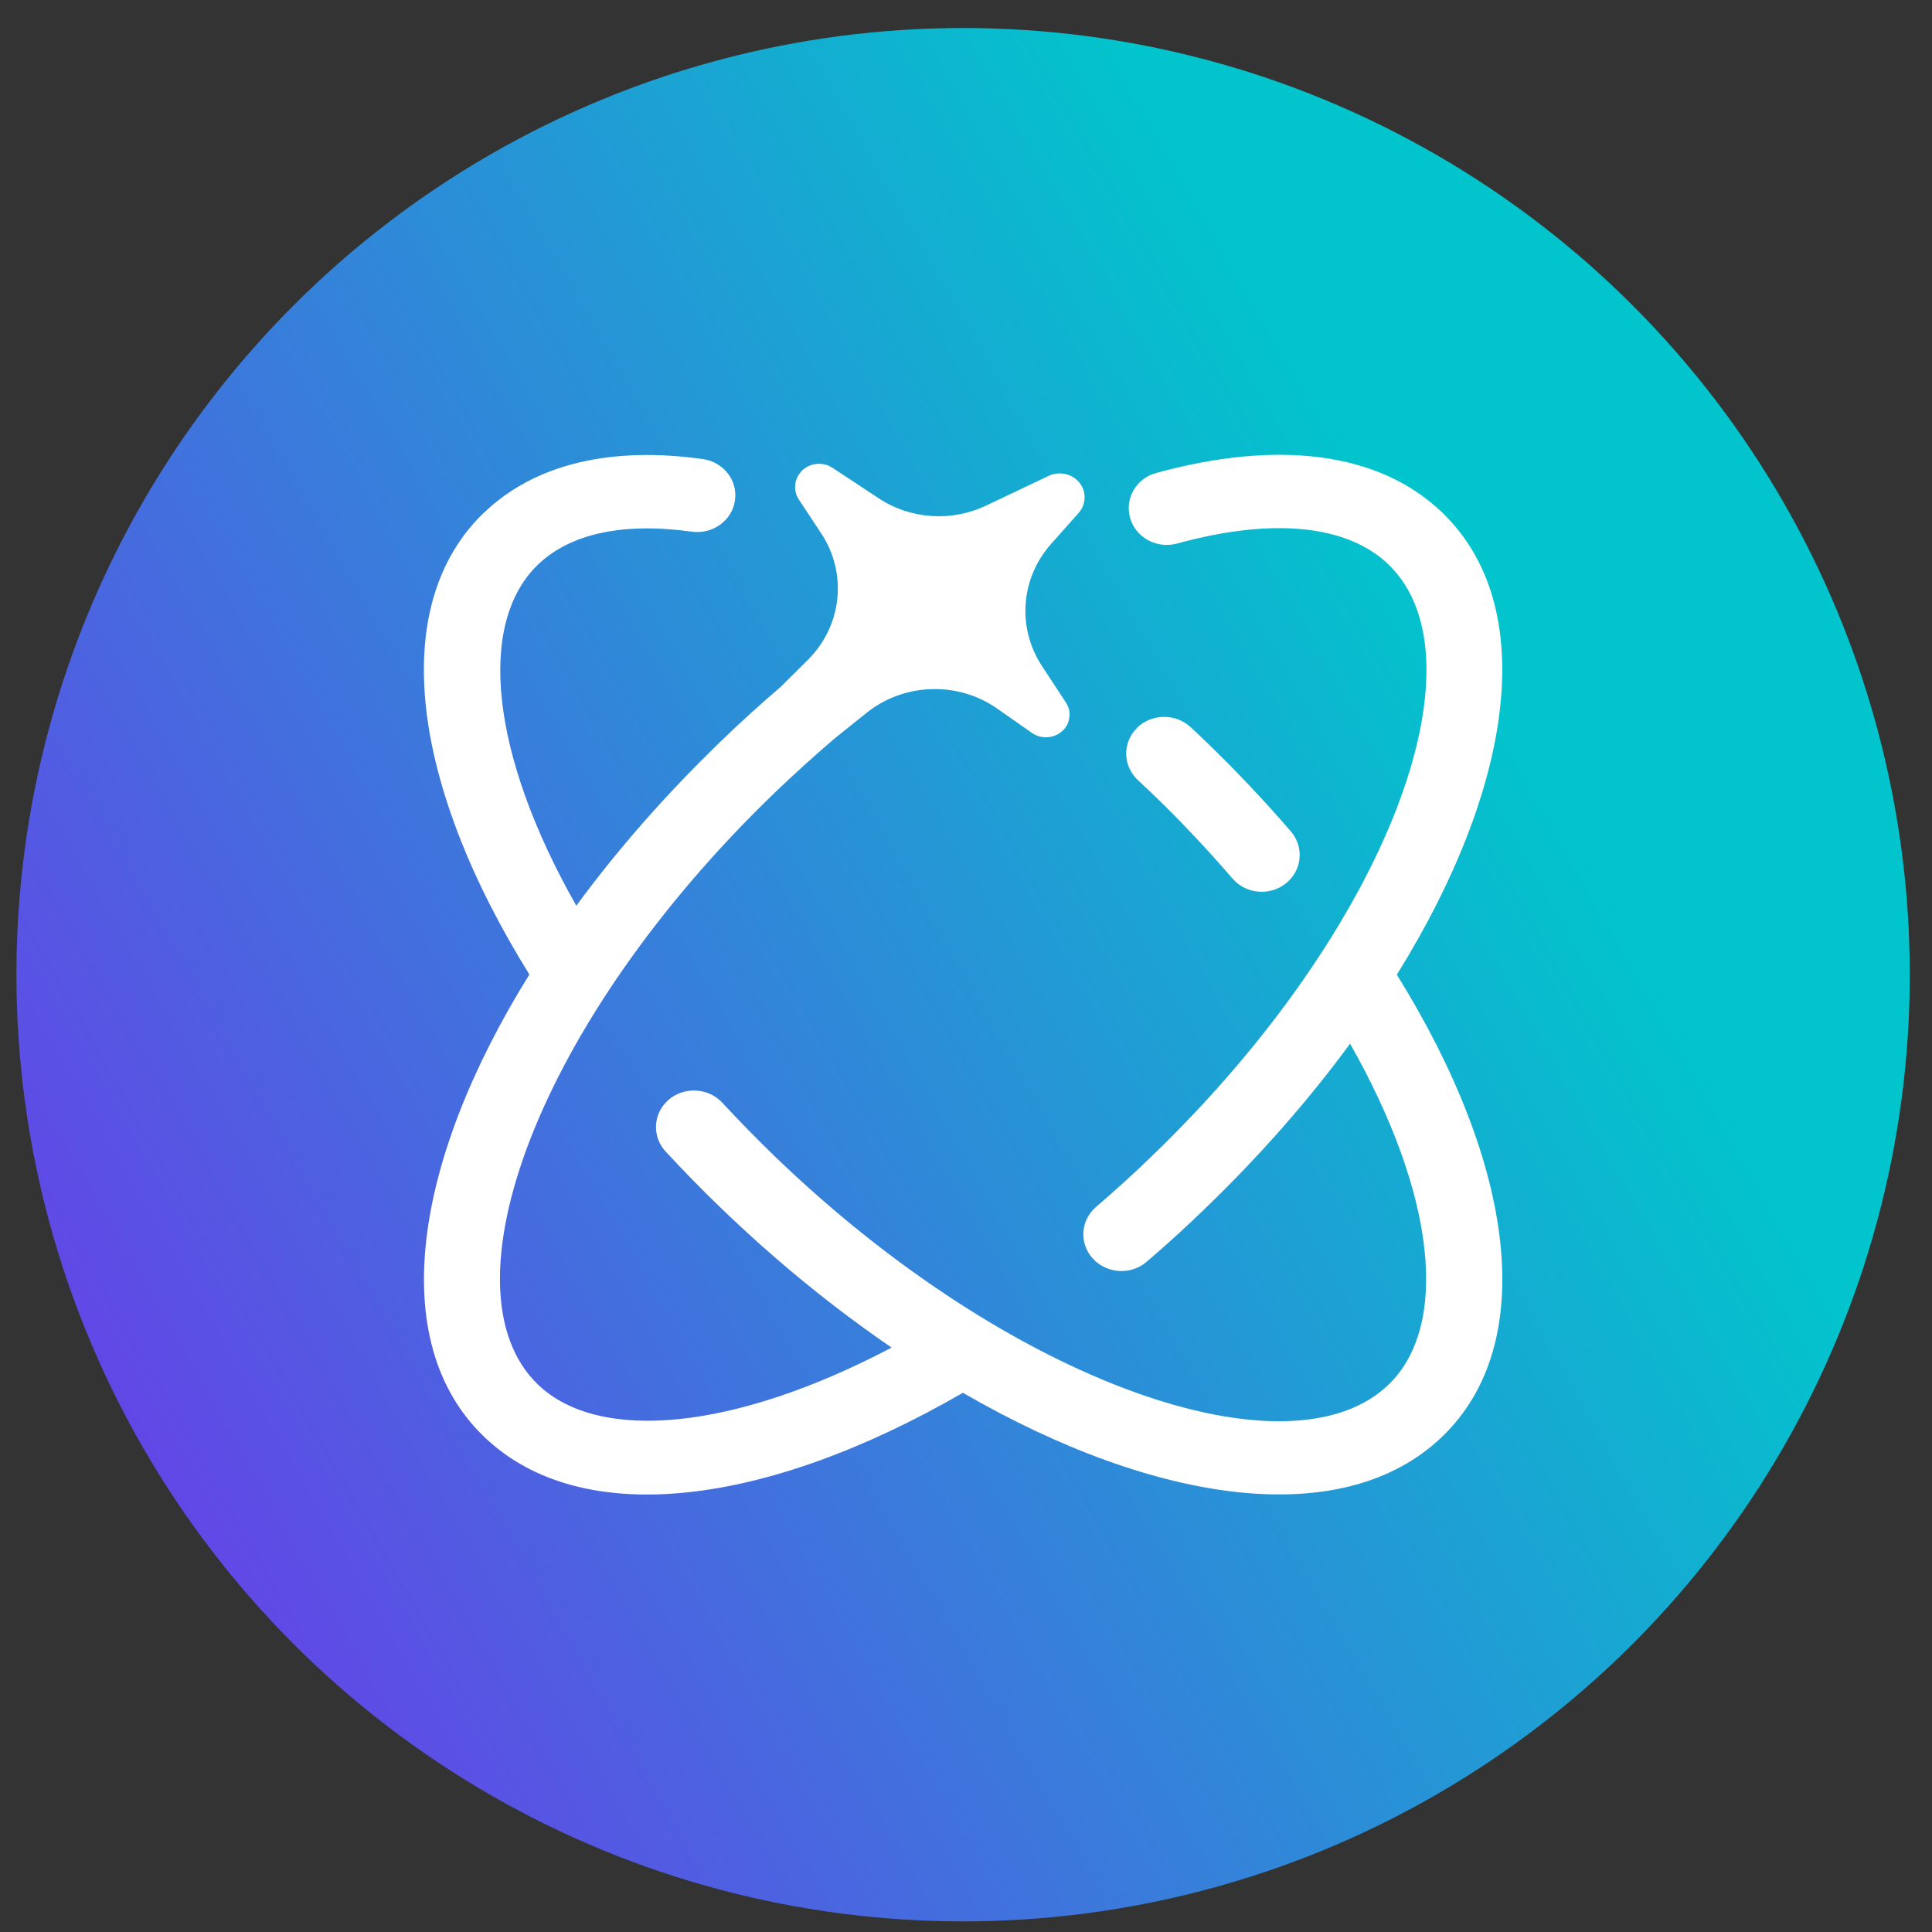 <svg xmlns="http://www.w3.org/2000/svg" xmlns:xlink="http://www.w3.org/1999/xlink" id="Layer_1" viewBox="0 0 100 100"><rect x="0" y="0" width="100" height="100" fill="#333333" stroke="none"/><defs><style> .cls-1 { fill: url(#linear-gradient); } .cls-2 { fill: #fff; } </style><linearGradient id="linear-gradient" x1="187.39" y1="50.54" x2="102.28" y2="99.16" gradientTransform="translate(179.19 134.15) rotate(-180)" gradientUnits="userSpaceOnUse"><stop offset="0" stop-color="#762cec"></stop><stop offset="1" stop-color="#02c4cc"></stop></linearGradient></defs><circle class="cls-1" cx="49.85" cy="50.45" r="49"></circle><path class="cls-2" d="M25.05,26.53c-5.01,4.83-3.78,14.04,2.35,23.91-6.02,9.68-7.43,19.03-2.35,23.92,5.01,4.83,14.57,3.64,24.79-2.27,10.04,5.81,19.73,7.16,24.81,2.27,5.01-4.83,3.78-14.04-2.35-23.91,6.02-9.68,7.43-19.03,2.35-23.92-3.29-3.17-8.57-3.76-14.8-2.05-1.05.28-1.65,1.34-1.35,2.35.3,1.01,1.39,1.59,2.44,1.3,4.99-1.37,8.83-.94,10.93,1.09,5.1,4.92,0,18.82-12.26,30.63-.94.91-1.9,1.78-2.88,2.62-.81.7-.88,1.9-.16,2.68.72.78,1.97.86,2.78.16,1.03-.88,2.05-1.81,3.04-2.77,2.85-2.75,5.37-5.63,7.49-8.52,4.46,7.86,5.14,14.61,1.99,17.65-5.1,4.92-19.51,0-31.77-11.82-.94-.91-1.84-1.83-2.71-2.77-.72-.78-1.97-.85-2.78-.16-.81.7-.88,1.9-.16,2.68.92.99,1.87,1.97,2.87,2.93,2.85,2.75,5.83,5.17,8.83,7.22-8.14,4.29-15.15,4.95-18.31,1.91-5.1-4.92,0-18.82,12.26-30.63,1.01-.97,2.04-1.9,3.08-2.79l1.67-1.34c1.94-1.56,4.73-1.65,6.77-.22l1.8,1.26c.55.38,1.31.26,1.71-.26.29-.39.31-.91.04-1.32l-1.24-1.89c-1.29-1.97-1.11-4.52.46-6.3l1.44-1.62c.46-.52.4-1.31-.14-1.75-.39-.32-.95-.39-1.41-.17l-3.24,1.54c-1.79.85-3.92.71-5.56-.38l-2.38-1.57c-.57-.38-1.35-.24-1.73.31-.28.4-.29.92-.02,1.33l1.15,1.74c1.38,2.08,1.09,4.81-.71,6.58l-1.38,1.37c-1.05.9-2.08,1.83-3.09,2.81-2.85,2.75-5.37,5.63-7.49,8.52-4.46-7.86-5.14-14.61-1.99-17.65,1.66-1.6,4.38-2.21,7.97-1.71,1.07.15,2.08-.57,2.23-1.61.16-1.04-.59-2-1.67-2.15-4.71-.66-8.67.23-11.32,2.78ZM58.85,37.68c-.76.75-.74,1.96.04,2.69.24.22.47.45.71.67,1.49,1.43,2.89,2.92,4.19,4.43.7.81,1.94.92,2.77.25.84-.67.95-1.87.26-2.68-1.38-1.6-2.86-3.17-4.44-4.69-.25-.24-.5-.48-.75-.71-.78-.73-2.03-.71-2.79.04Z"></path></svg>
